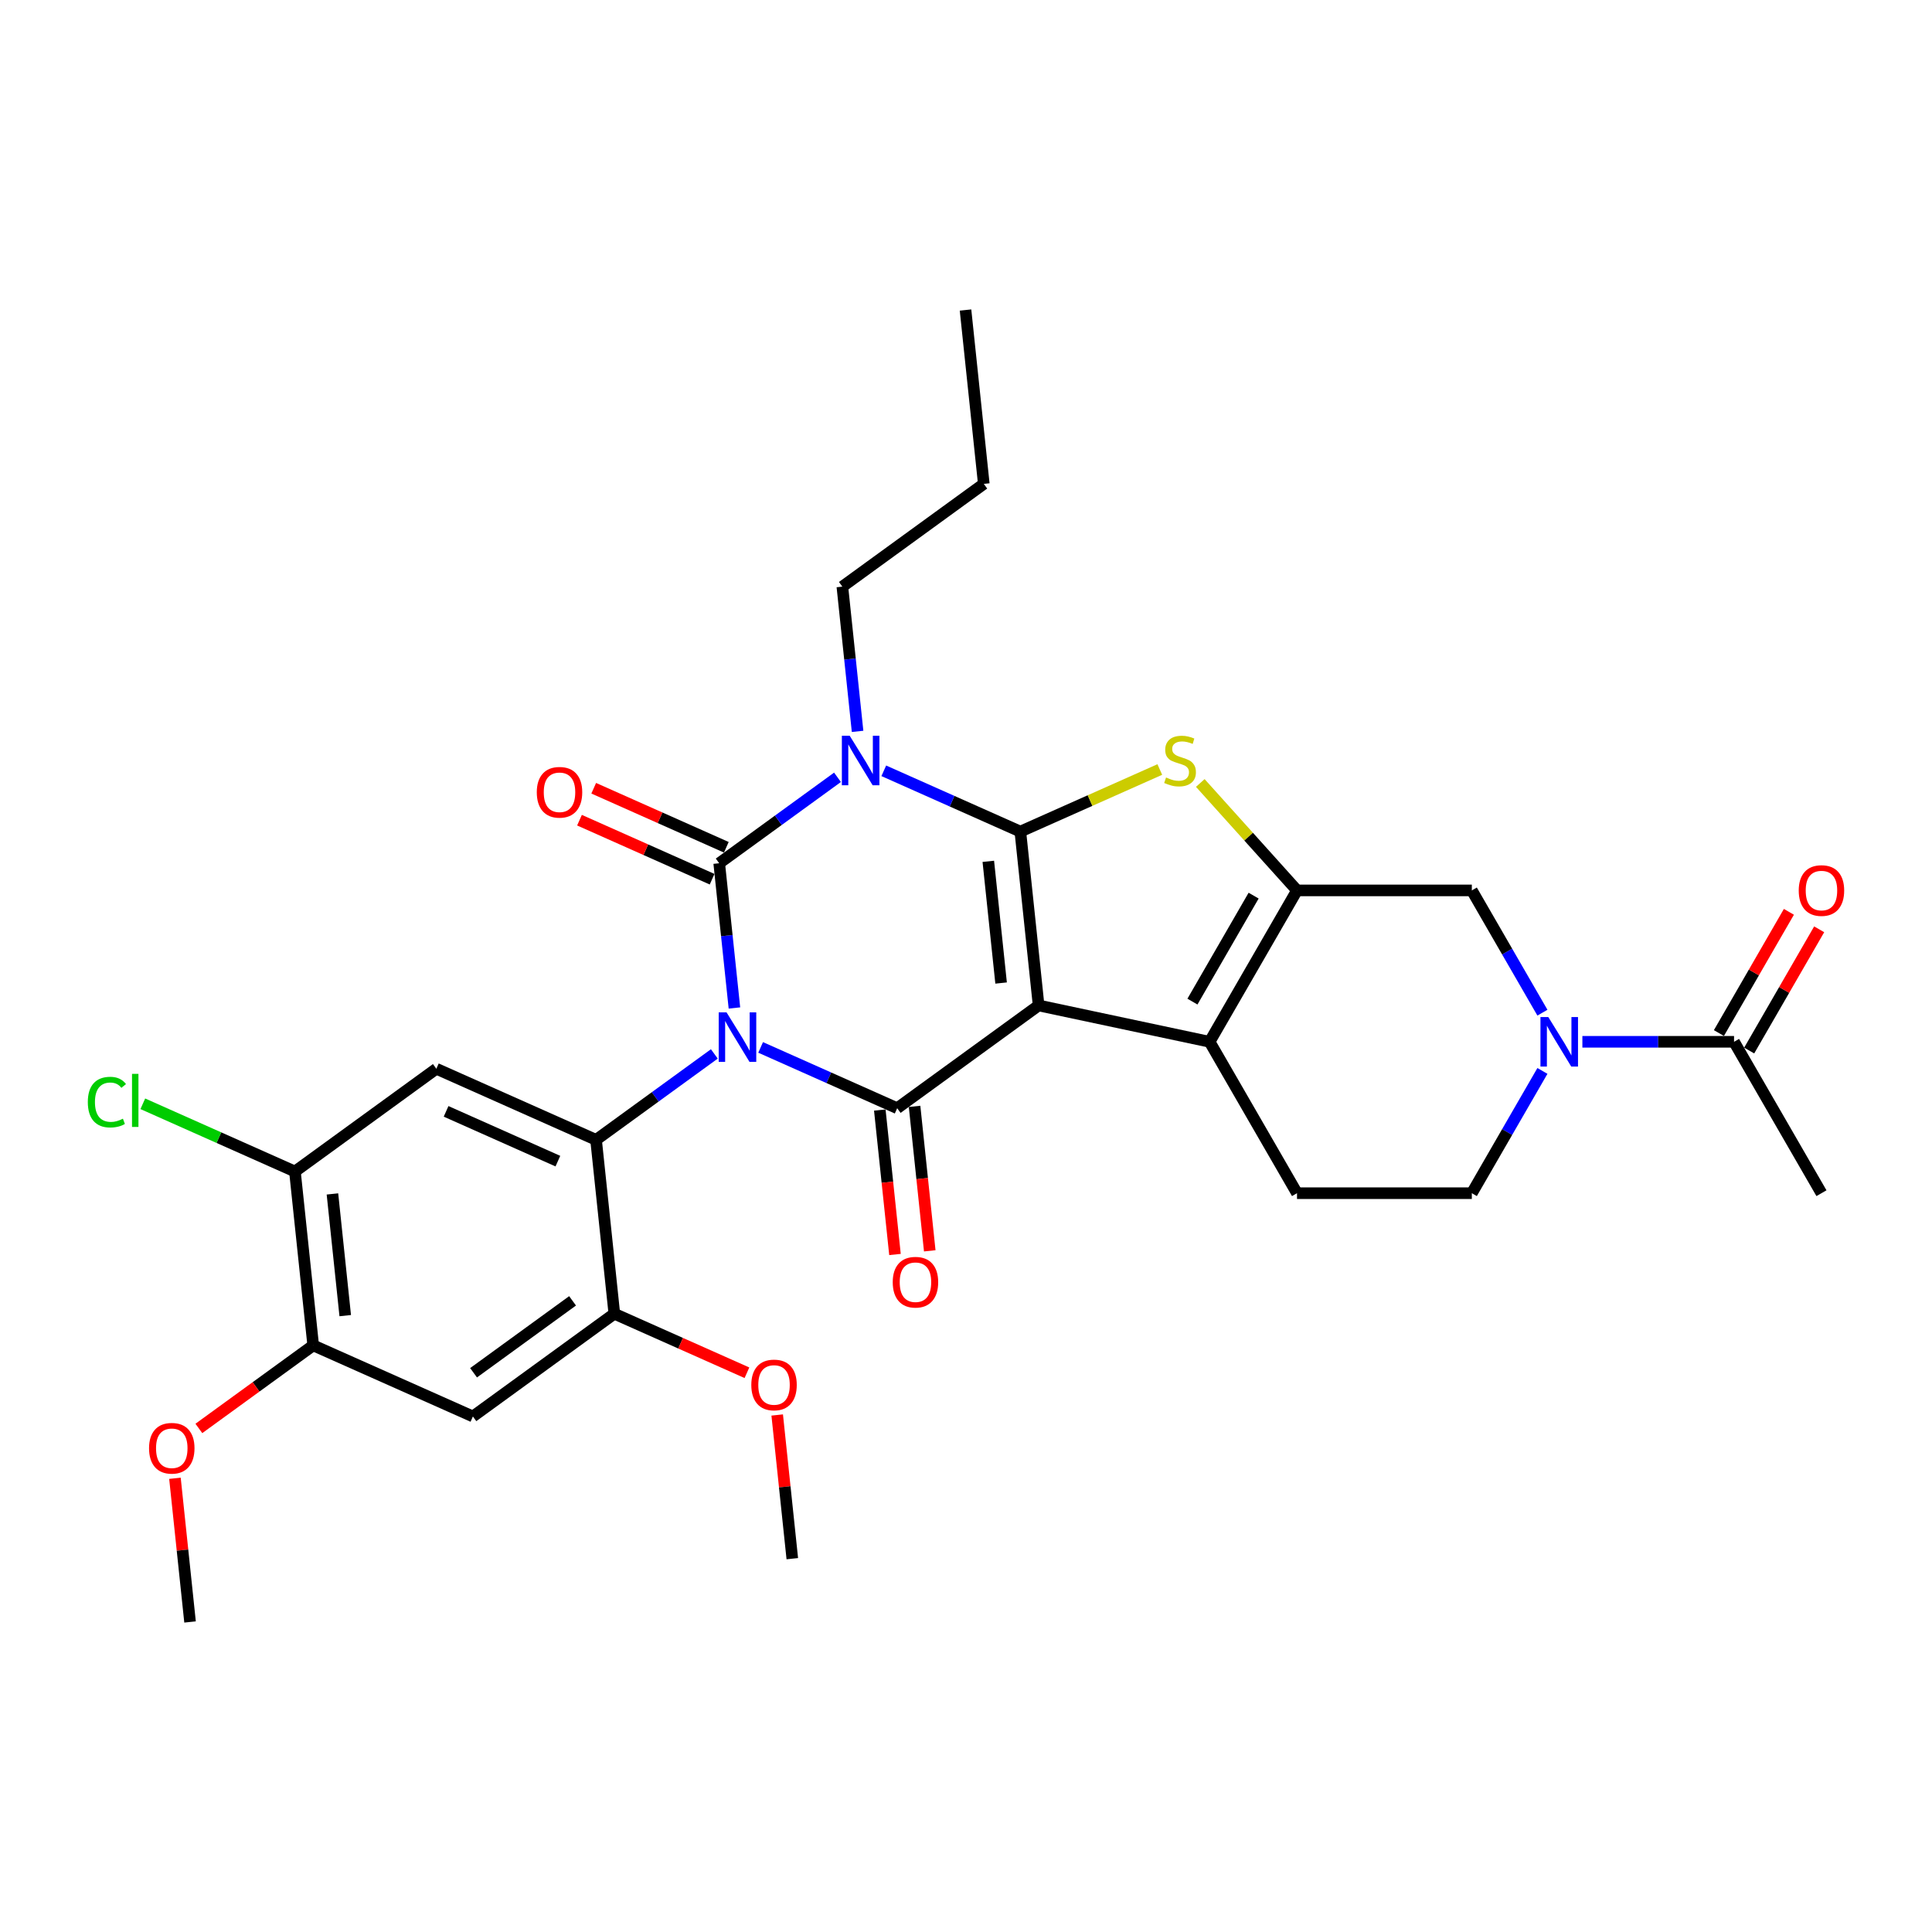 <?xml version='1.0' encoding='iso-8859-1'?>
<svg version='1.1' baseProfile='full'
              xmlns='http://www.w3.org/2000/svg'
                      xmlns:rdkit='http://www.rdkit.org/xml'
                      xmlns:xlink='http://www.w3.org/1999/xlink'
                  xml:space='preserve'
width='1000px' height='1000px' viewBox='0 0 1000 1000'>
<!-- END OF HEADER -->
<rect style='opacity:1.0;fill:#FFFFFF;stroke:none' width='1000' height='1000' x='0' y='0'> </rect>
<path class='bond-2' d='M 380.136,521.728 L 376.199,484.272' style='fill:none;fill-rule:evenodd;stroke:#0000FF;stroke-width:6px;stroke-linecap:butt;stroke-linejoin:miter;stroke-opacity:1' />
<path class='bond-2' d='M 376.199,484.272 L 372.263,446.815' style='fill:none;fill-rule:evenodd;stroke:#000000;stroke-width:6px;stroke-linecap:butt;stroke-linejoin:miter;stroke-opacity:1' />
<path class='bond-4' d='M 393.701,542.137 L 429.041,557.871' style='fill:none;fill-rule:evenodd;stroke:#0000FF;stroke-width:6px;stroke-linecap:butt;stroke-linejoin:miter;stroke-opacity:1' />
<path class='bond-4' d='M 429.041,557.871 L 464.381,573.606' style='fill:none;fill-rule:evenodd;stroke:#000000;stroke-width:6px;stroke-linecap:butt;stroke-linejoin:miter;stroke-opacity:1' />
<path class='bond-6' d='M 369.741,545.507 L 339.129,567.747' style='fill:none;fill-rule:evenodd;stroke:#0000FF;stroke-width:6px;stroke-linecap:butt;stroke-linejoin:miter;stroke-opacity:1' />
<path class='bond-6' d='M 339.129,567.747 L 308.518,589.988' style='fill:none;fill-rule:evenodd;stroke:#000000;stroke-width:6px;stroke-linecap:butt;stroke-linejoin:miter;stroke-opacity:1' />
<path class='bond-0' d='M 537.584,520.421 L 464.381,573.606' style='fill:none;fill-rule:evenodd;stroke:#000000;stroke-width:6px;stroke-linecap:butt;stroke-linejoin:miter;stroke-opacity:1' />
<path class='bond-1' d='M 537.584,520.421 L 528.126,430.433' style='fill:none;fill-rule:evenodd;stroke:#000000;stroke-width:6px;stroke-linecap:butt;stroke-linejoin:miter;stroke-opacity:1' />
<path class='bond-1' d='M 518.168,508.814 L 511.547,445.823' style='fill:none;fill-rule:evenodd;stroke:#000000;stroke-width:6px;stroke-linecap:butt;stroke-linejoin:miter;stroke-opacity:1' />
<path class='bond-7' d='M 537.584,520.421 L 626.09,539.234' style='fill:none;fill-rule:evenodd;stroke:#000000;stroke-width:6px;stroke-linecap:butt;stroke-linejoin:miter;stroke-opacity:1' />
<path class='bond-5' d='M 528.126,430.433 L 564.217,414.364' style='fill:none;fill-rule:evenodd;stroke:#000000;stroke-width:6px;stroke-linecap:butt;stroke-linejoin:miter;stroke-opacity:1' />
<path class='bond-5' d='M 564.217,414.364 L 600.309,398.295' style='fill:none;fill-rule:evenodd;stroke:#CCCC00;stroke-width:6px;stroke-linecap:butt;stroke-linejoin:miter;stroke-opacity:1' />
<path class='bond-31' d='M 528.126,430.433 L 492.786,414.699' style='fill:none;fill-rule:evenodd;stroke:#000000;stroke-width:6px;stroke-linecap:butt;stroke-linejoin:miter;stroke-opacity:1' />
<path class='bond-31' d='M 492.786,414.699 L 457.445,398.964' style='fill:none;fill-rule:evenodd;stroke:#0000FF;stroke-width:6px;stroke-linecap:butt;stroke-linejoin:miter;stroke-opacity:1' />
<path class='bond-3' d='M 372.263,446.815 L 402.874,424.575' style='fill:none;fill-rule:evenodd;stroke:#000000;stroke-width:6px;stroke-linecap:butt;stroke-linejoin:miter;stroke-opacity:1' />
<path class='bond-3' d='M 402.874,424.575 L 433.485,402.334' style='fill:none;fill-rule:evenodd;stroke:#0000FF;stroke-width:6px;stroke-linecap:butt;stroke-linejoin:miter;stroke-opacity:1' />
<path class='bond-18' d='M 375.943,438.549 L 341.625,423.27' style='fill:none;fill-rule:evenodd;stroke:#000000;stroke-width:6px;stroke-linecap:butt;stroke-linejoin:miter;stroke-opacity:1' />
<path class='bond-18' d='M 341.625,423.27 L 307.307,407.99' style='fill:none;fill-rule:evenodd;stroke:#FF0000;stroke-width:6px;stroke-linecap:butt;stroke-linejoin:miter;stroke-opacity:1' />
<path class='bond-18' d='M 368.582,455.081 L 334.264,439.802' style='fill:none;fill-rule:evenodd;stroke:#000000;stroke-width:6px;stroke-linecap:butt;stroke-linejoin:miter;stroke-opacity:1' />
<path class='bond-18' d='M 334.264,439.802 L 299.946,424.523' style='fill:none;fill-rule:evenodd;stroke:#FF0000;stroke-width:6px;stroke-linecap:butt;stroke-linejoin:miter;stroke-opacity:1' />
<path class='bond-22' d='M 443.881,378.556 L 439.944,341.099' style='fill:none;fill-rule:evenodd;stroke:#0000FF;stroke-width:6px;stroke-linecap:butt;stroke-linejoin:miter;stroke-opacity:1' />
<path class='bond-22' d='M 439.944,341.099 L 436.007,303.642' style='fill:none;fill-rule:evenodd;stroke:#000000;stroke-width:6px;stroke-linecap:butt;stroke-linejoin:miter;stroke-opacity:1' />
<path class='bond-19' d='M 455.383,574.552 L 459.312,611.936' style='fill:none;fill-rule:evenodd;stroke:#000000;stroke-width:6px;stroke-linecap:butt;stroke-linejoin:miter;stroke-opacity:1' />
<path class='bond-19' d='M 459.312,611.936 L 463.241,649.32' style='fill:none;fill-rule:evenodd;stroke:#FF0000;stroke-width:6px;stroke-linecap:butt;stroke-linejoin:miter;stroke-opacity:1' />
<path class='bond-19' d='M 473.38,572.66 L 477.309,610.044' style='fill:none;fill-rule:evenodd;stroke:#000000;stroke-width:6px;stroke-linecap:butt;stroke-linejoin:miter;stroke-opacity:1' />
<path class='bond-19' d='M 477.309,610.044 L 481.239,647.429' style='fill:none;fill-rule:evenodd;stroke:#FF0000;stroke-width:6px;stroke-linecap:butt;stroke-linejoin:miter;stroke-opacity:1' />
<path class='bond-33' d='M 621.265,405.267 L 646.298,433.07' style='fill:none;fill-rule:evenodd;stroke:#CCCC00;stroke-width:6px;stroke-linecap:butt;stroke-linejoin:miter;stroke-opacity:1' />
<path class='bond-33' d='M 646.298,433.07 L 671.332,460.873' style='fill:none;fill-rule:evenodd;stroke:#000000;stroke-width:6px;stroke-linecap:butt;stroke-linejoin:miter;stroke-opacity:1' />
<path class='bond-10' d='M 308.518,589.988 L 225.857,553.185' style='fill:none;fill-rule:evenodd;stroke:#000000;stroke-width:6px;stroke-linecap:butt;stroke-linejoin:miter;stroke-opacity:1' />
<path class='bond-10' d='M 288.758,601 L 230.896,575.237' style='fill:none;fill-rule:evenodd;stroke:#000000;stroke-width:6px;stroke-linecap:butt;stroke-linejoin:miter;stroke-opacity:1' />
<path class='bond-11' d='M 308.518,589.988 L 317.976,679.976' style='fill:none;fill-rule:evenodd;stroke:#000000;stroke-width:6px;stroke-linecap:butt;stroke-linejoin:miter;stroke-opacity:1' />
<path class='bond-8' d='M 626.09,539.234 L 671.332,460.873' style='fill:none;fill-rule:evenodd;stroke:#000000;stroke-width:6px;stroke-linecap:butt;stroke-linejoin:miter;stroke-opacity:1' />
<path class='bond-8' d='M 617.204,518.431 L 648.874,463.578' style='fill:none;fill-rule:evenodd;stroke:#000000;stroke-width:6px;stroke-linecap:butt;stroke-linejoin:miter;stroke-opacity:1' />
<path class='bond-16' d='M 626.09,539.234 L 671.332,617.595' style='fill:none;fill-rule:evenodd;stroke:#000000;stroke-width:6px;stroke-linecap:butt;stroke-linejoin:miter;stroke-opacity:1' />
<path class='bond-12' d='M 671.332,460.873 L 761.816,460.873' style='fill:none;fill-rule:evenodd;stroke:#000000;stroke-width:6px;stroke-linecap:butt;stroke-linejoin:miter;stroke-opacity:1' />
<path class='bond-9' d='M 798.354,554.308 L 780.085,585.951' style='fill:none;fill-rule:evenodd;stroke:#0000FF;stroke-width:6px;stroke-linecap:butt;stroke-linejoin:miter;stroke-opacity:1' />
<path class='bond-9' d='M 780.085,585.951 L 761.816,617.595' style='fill:none;fill-rule:evenodd;stroke:#000000;stroke-width:6px;stroke-linecap:butt;stroke-linejoin:miter;stroke-opacity:1' />
<path class='bond-13' d='M 819.037,539.234 L 858.289,539.234' style='fill:none;fill-rule:evenodd;stroke:#0000FF;stroke-width:6px;stroke-linecap:butt;stroke-linejoin:miter;stroke-opacity:1' />
<path class='bond-13' d='M 858.289,539.234 L 897.541,539.234' style='fill:none;fill-rule:evenodd;stroke:#000000;stroke-width:6px;stroke-linecap:butt;stroke-linejoin:miter;stroke-opacity:1' />
<path class='bond-34' d='M 798.354,524.159 L 780.085,492.516' style='fill:none;fill-rule:evenodd;stroke:#0000FF;stroke-width:6px;stroke-linecap:butt;stroke-linejoin:miter;stroke-opacity:1' />
<path class='bond-34' d='M 780.085,492.516 L 761.816,460.873' style='fill:none;fill-rule:evenodd;stroke:#000000;stroke-width:6px;stroke-linecap:butt;stroke-linejoin:miter;stroke-opacity:1' />
<path class='bond-15' d='M 225.857,553.185 L 152.654,606.37' style='fill:none;fill-rule:evenodd;stroke:#000000;stroke-width:6px;stroke-linecap:butt;stroke-linejoin:miter;stroke-opacity:1' />
<path class='bond-14' d='M 317.976,679.976 L 244.773,733.161' style='fill:none;fill-rule:evenodd;stroke:#000000;stroke-width:6px;stroke-linecap:butt;stroke-linejoin:miter;stroke-opacity:1' />
<path class='bond-14' d='M 296.359,673.313 L 245.117,710.542' style='fill:none;fill-rule:evenodd;stroke:#000000;stroke-width:6px;stroke-linecap:butt;stroke-linejoin:miter;stroke-opacity:1' />
<path class='bond-24' d='M 317.976,679.976 L 352.294,695.255' style='fill:none;fill-rule:evenodd;stroke:#000000;stroke-width:6px;stroke-linecap:butt;stroke-linejoin:miter;stroke-opacity:1' />
<path class='bond-24' d='M 352.294,695.255 L 386.612,710.534' style='fill:none;fill-rule:evenodd;stroke:#FF0000;stroke-width:6px;stroke-linecap:butt;stroke-linejoin:miter;stroke-opacity:1' />
<path class='bond-21' d='M 905.377,543.758 L 923.489,512.386' style='fill:none;fill-rule:evenodd;stroke:#000000;stroke-width:6px;stroke-linecap:butt;stroke-linejoin:miter;stroke-opacity:1' />
<path class='bond-21' d='M 923.489,512.386 L 941.602,481.014' style='fill:none;fill-rule:evenodd;stroke:#FF0000;stroke-width:6px;stroke-linecap:butt;stroke-linejoin:miter;stroke-opacity:1' />
<path class='bond-21' d='M 889.705,534.709 L 907.817,503.338' style='fill:none;fill-rule:evenodd;stroke:#000000;stroke-width:6px;stroke-linecap:butt;stroke-linejoin:miter;stroke-opacity:1' />
<path class='bond-21' d='M 907.817,503.338 L 925.93,471.966' style='fill:none;fill-rule:evenodd;stroke:#FF0000;stroke-width:6px;stroke-linecap:butt;stroke-linejoin:miter;stroke-opacity:1' />
<path class='bond-26' d='M 897.541,539.234 L 942.783,617.595' style='fill:none;fill-rule:evenodd;stroke:#000000;stroke-width:6px;stroke-linecap:butt;stroke-linejoin:miter;stroke-opacity:1' />
<path class='bond-17' d='M 244.773,733.161 L 162.113,696.358' style='fill:none;fill-rule:evenodd;stroke:#000000;stroke-width:6px;stroke-linecap:butt;stroke-linejoin:miter;stroke-opacity:1' />
<path class='bond-23' d='M 152.654,606.37 L 113.288,588.842' style='fill:none;fill-rule:evenodd;stroke:#000000;stroke-width:6px;stroke-linecap:butt;stroke-linejoin:miter;stroke-opacity:1' />
<path class='bond-23' d='M 113.288,588.842 L 73.921,571.315' style='fill:none;fill-rule:evenodd;stroke:#00CC00;stroke-width:6px;stroke-linecap:butt;stroke-linejoin:miter;stroke-opacity:1' />
<path class='bond-32' d='M 152.654,606.37 L 162.113,696.358' style='fill:none;fill-rule:evenodd;stroke:#000000;stroke-width:6px;stroke-linecap:butt;stroke-linejoin:miter;stroke-opacity:1' />
<path class='bond-32' d='M 172.071,617.976 L 178.691,680.968' style='fill:none;fill-rule:evenodd;stroke:#000000;stroke-width:6px;stroke-linecap:butt;stroke-linejoin:miter;stroke-opacity:1' />
<path class='bond-20' d='M 671.332,617.595 L 761.816,617.595' style='fill:none;fill-rule:evenodd;stroke:#000000;stroke-width:6px;stroke-linecap:butt;stroke-linejoin:miter;stroke-opacity:1' />
<path class='bond-25' d='M 162.113,696.358 L 132.524,717.855' style='fill:none;fill-rule:evenodd;stroke:#000000;stroke-width:6px;stroke-linecap:butt;stroke-linejoin:miter;stroke-opacity:1' />
<path class='bond-25' d='M 132.524,717.855 L 102.935,739.353' style='fill:none;fill-rule:evenodd;stroke:#FF0000;stroke-width:6px;stroke-linecap:butt;stroke-linejoin:miter;stroke-opacity:1' />
<path class='bond-29' d='M 436.007,303.642 L 509.21,250.458' style='fill:none;fill-rule:evenodd;stroke:#000000;stroke-width:6px;stroke-linecap:butt;stroke-linejoin:miter;stroke-opacity:1' />
<path class='bond-27' d='M 402.278,732.396 L 406.187,769.581' style='fill:none;fill-rule:evenodd;stroke:#FF0000;stroke-width:6px;stroke-linecap:butt;stroke-linejoin:miter;stroke-opacity:1' />
<path class='bond-27' d='M 406.187,769.581 L 410.095,806.766' style='fill:none;fill-rule:evenodd;stroke:#000000;stroke-width:6px;stroke-linecap:butt;stroke-linejoin:miter;stroke-opacity:1' />
<path class='bond-28' d='M 90.551,765.16 L 94.46,802.345' style='fill:none;fill-rule:evenodd;stroke:#FF0000;stroke-width:6px;stroke-linecap:butt;stroke-linejoin:miter;stroke-opacity:1' />
<path class='bond-28' d='M 94.46,802.345 L 98.368,839.53' style='fill:none;fill-rule:evenodd;stroke:#000000;stroke-width:6px;stroke-linecap:butt;stroke-linejoin:miter;stroke-opacity:1' />
<path class='bond-30' d='M 509.21,250.458 L 499.752,160.47' style='fill:none;fill-rule:evenodd;stroke:#000000;stroke-width:6px;stroke-linecap:butt;stroke-linejoin:miter;stroke-opacity:1' />
<path  class='atom-0' d='M 376.056 523.99
L 384.453 537.563
Q 385.286 538.902, 386.625 541.327
Q 387.964 543.752, 388.036 543.897
L 388.036 523.99
L 391.439 523.99
L 391.439 549.615
L 387.928 549.615
L 378.916 534.776
Q 377.866 533.039, 376.744 531.048
Q 375.658 529.058, 375.333 528.442
L 375.333 549.615
L 372.003 549.615
L 372.003 523.99
L 376.056 523.99
' fill='#0000FF'/>
<path  class='atom-4' d='M 439.801 380.818
L 448.198 394.39
Q 449.03 395.729, 450.369 398.154
Q 451.709 400.579, 451.781 400.724
L 451.781 380.818
L 455.183 380.818
L 455.183 406.443
L 451.672 406.443
L 442.66 391.603
Q 441.611 389.866, 440.489 387.876
Q 439.403 385.885, 439.077 385.27
L 439.077 406.443
L 435.747 406.443
L 435.747 380.818
L 439.801 380.818
' fill='#0000FF'/>
<path  class='atom-6' d='M 603.548 402.425
Q 603.838 402.534, 605.032 403.041
Q 606.226 403.547, 607.529 403.873
Q 608.869 404.163, 610.172 404.163
Q 612.596 404.163, 614.008 403.004
Q 615.42 401.81, 615.42 399.747
Q 615.42 398.335, 614.696 397.467
Q 614.008 396.598, 612.922 396.128
Q 611.836 395.657, 610.027 395.114
Q 607.747 394.427, 606.371 393.775
Q 605.032 393.124, 604.055 391.748
Q 603.114 390.373, 603.114 388.056
Q 603.114 384.835, 605.285 382.845
Q 607.493 380.854, 611.836 380.854
Q 614.804 380.854, 618.17 382.266
L 617.338 385.052
Q 614.261 383.786, 611.945 383.786
Q 609.448 383.786, 608.072 384.835
Q 606.697 385.849, 606.733 387.622
Q 606.733 388.998, 607.421 389.83
Q 608.145 390.662, 609.158 391.133
Q 610.208 391.603, 611.945 392.146
Q 614.261 392.87, 615.637 393.594
Q 617.012 394.318, 617.989 395.802
Q 619.003 397.25, 619.003 399.747
Q 619.003 403.294, 616.614 405.212
Q 614.261 407.094, 610.316 407.094
Q 608.036 407.094, 606.299 406.588
Q 604.598 406.117, 602.571 405.285
L 603.548 402.425
' fill='#CCCC00'/>
<path  class='atom-10' d='M 801.393 526.421
L 809.79 539.994
Q 810.622 541.333, 811.962 543.758
Q 813.301 546.183, 813.373 546.328
L 813.373 526.421
L 816.775 526.421
L 816.775 552.046
L 813.265 552.046
L 804.252 537.207
Q 803.203 535.47, 802.081 533.479
Q 800.995 531.488, 800.669 530.873
L 800.669 552.046
L 797.339 552.046
L 797.339 526.421
L 801.393 526.421
' fill='#0000FF'/>
<path  class='atom-19' d='M 277.839 410.085
Q 277.839 403.932, 280.879 400.493
Q 283.919 397.055, 289.602 397.055
Q 295.284 397.055, 298.324 400.493
Q 301.365 403.932, 301.365 410.085
Q 301.365 416.31, 298.288 419.857
Q 295.212 423.368, 289.602 423.368
Q 283.956 423.368, 280.879 419.857
Q 277.839 416.346, 277.839 410.085
M 289.602 420.472
Q 293.511 420.472, 295.61 417.866
Q 297.745 415.224, 297.745 410.085
Q 297.745 405.054, 295.61 402.52
Q 293.511 399.95, 289.602 399.95
Q 285.693 399.95, 283.557 402.484
Q 281.458 405.017, 281.458 410.085
Q 281.458 415.26, 283.557 417.866
Q 285.693 420.472, 289.602 420.472
' fill='#FF0000'/>
<path  class='atom-20' d='M 462.077 663.666
Q 462.077 657.513, 465.117 654.075
Q 468.157 650.636, 473.84 650.636
Q 479.522 650.636, 482.562 654.075
Q 485.602 657.513, 485.602 663.666
Q 485.602 669.891, 482.526 673.438
Q 479.45 676.949, 473.84 676.949
Q 468.193 676.949, 465.117 673.438
Q 462.077 669.928, 462.077 663.666
M 473.84 674.054
Q 477.748 674.054, 479.848 671.448
Q 481.983 668.806, 481.983 663.666
Q 481.983 658.635, 479.848 656.102
Q 477.748 653.532, 473.84 653.532
Q 469.931 653.532, 467.795 656.066
Q 465.696 658.599, 465.696 663.666
Q 465.696 668.842, 467.795 671.448
Q 469.931 674.054, 473.84 674.054
' fill='#FF0000'/>
<path  class='atom-22' d='M 931.02 460.945
Q 931.02 454.792, 934.06 451.354
Q 937.1 447.915, 942.783 447.915
Q 948.465 447.915, 951.505 451.354
Q 954.545 454.792, 954.545 460.945
Q 954.545 467.17, 951.469 470.717
Q 948.393 474.228, 942.783 474.228
Q 937.136 474.228, 934.06 470.717
Q 931.02 467.206, 931.02 460.945
M 942.783 471.333
Q 946.691 471.333, 948.791 468.727
Q 950.926 466.084, 950.926 460.945
Q 950.926 455.914, 948.791 453.381
Q 946.691 450.811, 942.783 450.811
Q 938.874 450.811, 936.738 453.344
Q 934.639 455.878, 934.639 460.945
Q 934.639 466.121, 936.738 468.727
Q 938.874 471.333, 942.783 471.333
' fill='#FF0000'/>
<path  class='atom-24' d='M 45.455 570.454
Q 45.455 564.083, 48.422 560.754
Q 51.426 557.388, 57.109 557.388
Q 62.393 557.388, 65.216 561.116
L 62.827 563.07
Q 60.764 560.356, 57.109 560.356
Q 53.236 560.356, 51.173 562.961
Q 49.146 565.531, 49.146 570.454
Q 49.146 575.521, 51.245 578.127
Q 53.381 580.732, 57.507 580.732
Q 60.33 580.732, 63.624 579.031
L 64.637 581.746
Q 63.298 582.615, 61.271 583.121
Q 59.244 583.628, 57 583.628
Q 51.426 583.628, 48.422 580.226
Q 45.455 576.824, 45.455 570.454
' fill='#00CC00'/>
<path  class='atom-24' d='M 68.329 555.831
L 71.659 555.831
L 71.659 583.302
L 68.329 583.302
L 68.329 555.831
' fill='#00CC00'/>
<path  class='atom-25' d='M 388.874 716.851
Q 388.874 710.698, 391.914 707.26
Q 394.954 703.821, 400.637 703.821
Q 406.319 703.821, 409.359 707.26
Q 412.4 710.698, 412.4 716.851
Q 412.4 723.076, 409.323 726.623
Q 406.247 730.134, 400.637 730.134
Q 394.991 730.134, 391.914 726.623
Q 388.874 723.112, 388.874 716.851
M 400.637 727.238
Q 404.546 727.238, 406.645 724.633
Q 408.78 721.99, 408.78 716.851
Q 408.78 711.82, 406.645 709.287
Q 404.546 706.717, 400.637 706.717
Q 396.728 706.717, 394.593 709.25
Q 392.493 711.784, 392.493 716.851
Q 392.493 722.027, 394.593 724.633
Q 396.728 727.238, 400.637 727.238
' fill='#FF0000'/>
<path  class='atom-26' d='M 77.147 749.615
Q 77.147 743.462, 80.187 740.024
Q 83.228 736.585, 88.91 736.585
Q 94.592 736.585, 97.632 740.024
Q 100.673 743.462, 100.673 749.615
Q 100.673 755.84, 97.596 759.387
Q 94.52 762.898, 88.91 762.898
Q 83.264 762.898, 80.187 759.387
Q 77.147 755.876, 77.147 749.615
M 88.91 760.002
Q 92.819 760.002, 94.918 757.396
Q 97.053 754.754, 97.053 749.615
Q 97.053 744.584, 94.918 742.05
Q 92.819 739.481, 88.91 739.481
Q 85.001 739.481, 82.866 742.014
Q 80.766 744.548, 80.766 749.615
Q 80.766 754.79, 82.866 757.396
Q 85.001 760.002, 88.91 760.002
' fill='#FF0000'/>
</svg>
